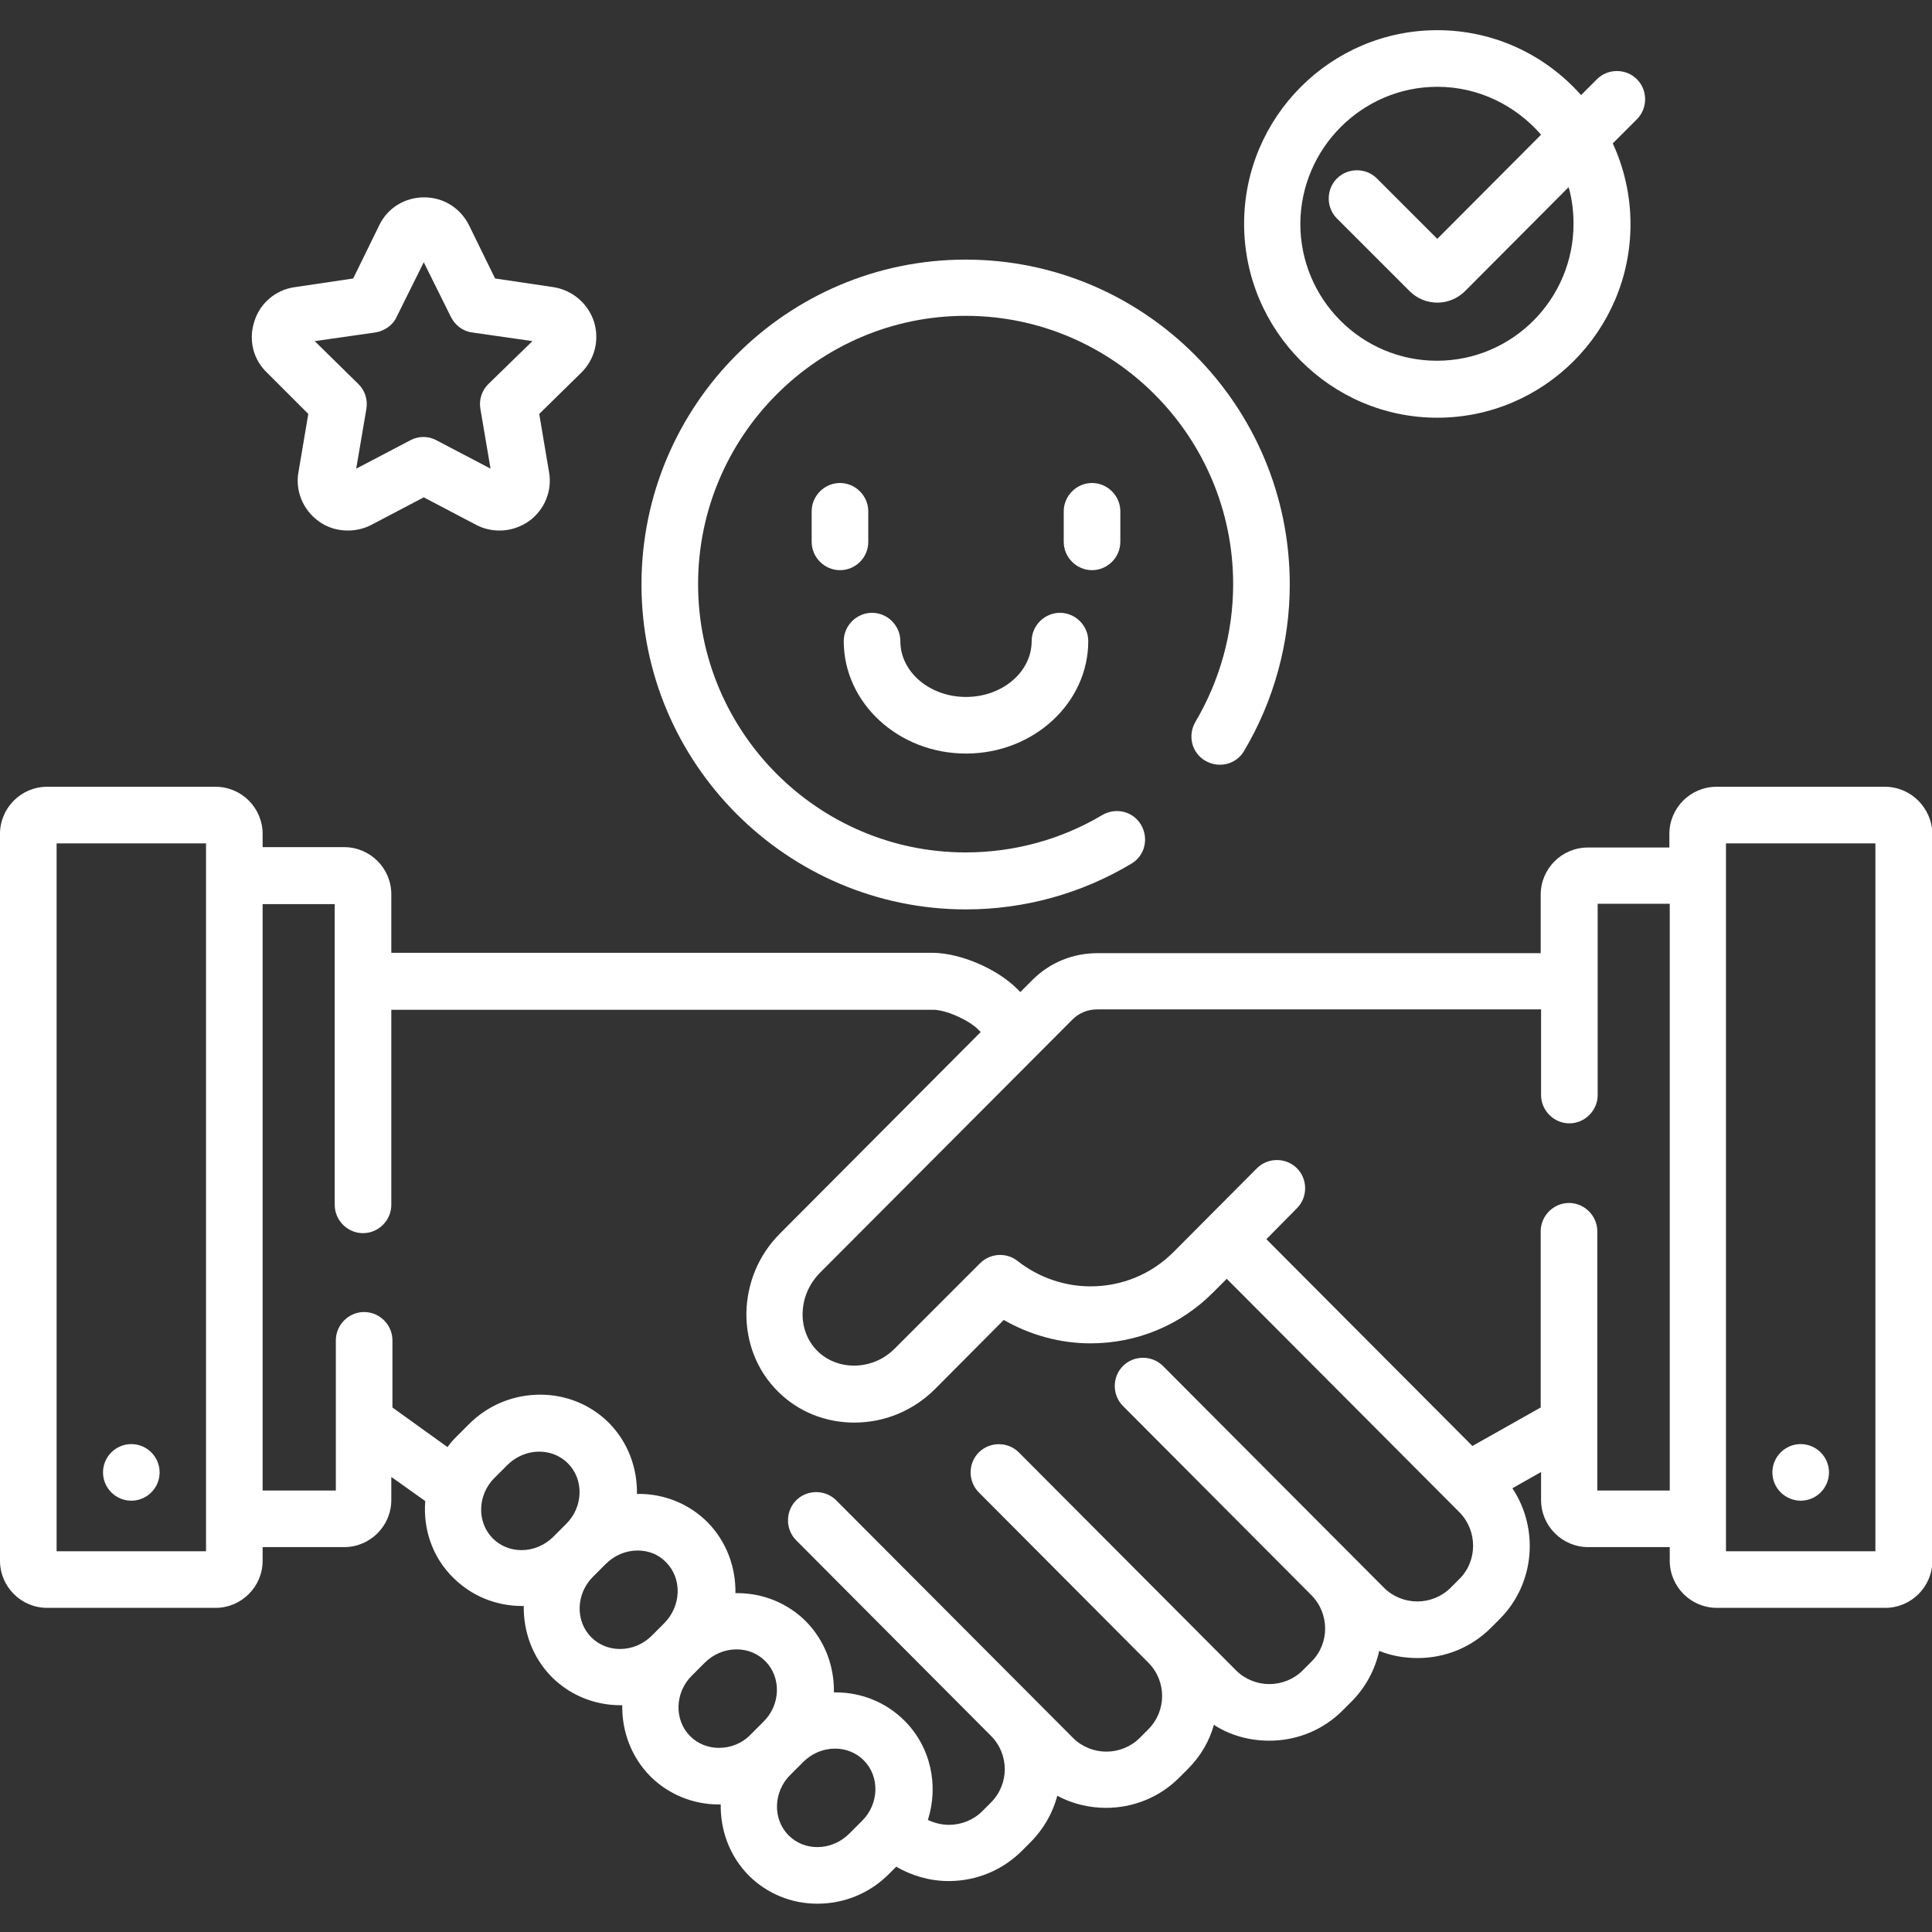 <?xml version="1.0" encoding="utf-8"?>
<!-- Generator: Adobe Illustrator 24.0.1, SVG Export Plug-In . SVG Version: 6.00 Build 0)  -->
<svg version="1.1" id="Layer_1" xmlns="http://www.w3.org/2000/svg" xmlns:xlink="http://www.w3.org/1999/xlink" x="0px" y="0px"
	 viewBox="0 0 512 512" style="enable-background:new 0 0 512 512;" xml:space="preserve">
<rect x="0" y="0" width="512" height="512" fill="#333333" stroke="none"/>
<style type="text/css">
	.st0{fill:#FFFFFF;}
</style>
<path class="st0" d="M34.8,397.7c2,0,3.9-0.8,5.3-2.2c1.4-1.4,2.2-3.3,2.2-5.3c0-2-0.8-3.9-2.2-5.3c-1.4-1.4-3.3-2.2-5.3-2.2
	c-2,0-3.9,0.8-5.3,2.2c-1.4,1.4-2.2,3.3-2.2,5.3c0,2,0.8,3.9,2.2,5.3C30.9,396.9,32.8,397.7,34.8,397.7z"/>
<path class="st0" d="M499.5,208.5h-44.6c-6.9,0-12.5,5.6-12.5,12.5v3.6h-21.6c-6.9,0-12.5,5.6-12.5,12.5v15.5H290.8
	c-6.5,0-12.6,2.5-17.2,7.1l-3.2,3.2l-0.8-0.8c-5.4-5.4-15-9.5-22.4-9.6H103.7v-15.5c0-6.9-5.6-12.5-12.5-12.5H69.6V221
	c0-6.9-5.6-12.5-12.5-12.5H12.5C5.6,208.5,0,214.1,0,221v192.6c0,6.9,5.6,12.5,12.5,12.5h44.6c6.9,0,12.5-5.6,12.5-12.5v-3.6h21.6
	c6.9,0,12.5-5.6,12.5-12.5v-6.1l9,6.4c-0.6,7.3,1.8,14.8,7.4,20.3c4.8,4.8,11.3,7.5,18.2,7.5c0.2,0,0.4,0,0.5,0
	c-0.1,6.8,2.3,13.6,7.4,18.8c4.8,4.8,11.3,7.5,18.2,7.5c0.2,0,0.4,0,0.5,0c-0.1,6.8,2.3,13.6,7.4,18.8c4.8,4.8,11.3,7.5,18.2,7.5
	c0.2,0,0.4,0,0.5,0c-0.1,6.8,2.3,13.6,7.4,18.8c4.8,4.8,11.3,7.5,18.2,7.5c7.2,0,14-2.8,19.1-8l1.8-1.8c4.2,2.4,8.9,3.8,13.9,3.8
	c7.4,0,14.3-2.9,19.4-8l2.3-2.3c3.5-3.5,5.9-7.8,7.1-12.3c3.9,2.1,8.4,3.2,12.9,3.2c7.4,0,14.3-2.9,19.4-8l2.3-2.3
	c3.4-3.4,5.7-7.4,6.9-11.7c4.3,2.8,9.4,4.2,14.7,4.2c7.4,0,14.3-2.9,19.4-8l2.3-2.3c3.8-3.8,6.3-8.5,7.4-13.5
	c3.2,1.3,6.6,1.9,10.2,1.9c7.4,0,14.3-2.9,19.4-8l2.3-2.3c9.4-9.4,10.5-24,3.4-34.7l7.6-4.3v7.4c0,6.9,5.6,12.5,12.5,12.5h21.6v3.6
	c0,6.9,5.6,12.5,12.5,12.5h44.6c6.9,0,12.5-5.6,12.5-12.5V221C512,214.1,506.4,208.5,499.5,208.5z M54.6,411.1H15V223.5h39.6V411.1z
	 M138.2,410.8c-2.9,0-5.6-1.1-7.6-3.1c-4.3-4.3-4.1-11.6,0.5-16.1l3.3-3.3c2.3-2.3,5.3-3.6,8.5-3.6c2.9,0,5.6,1.1,7.6,3.1
	c4.3,4.3,4.1,11.6-0.5,16.1l-3.3,3.3C144.4,409.5,141.4,410.8,138.2,410.8z M164.3,437c-2.9,0-5.6-1.1-7.6-3.1
	c-4.3-4.3-4.1-11.6,0.5-16.1l3.3-3.3c2.3-2.3,5.3-3.6,8.5-3.6c2.9,0,5.6,1.1,7.5,3.1c4.3,4.3,4.1,11.6-0.5,16.2l-3.3,3.3
	C170.5,435.7,167.5,437,164.3,437z M190.5,463.2c-2.9,0-5.6-1.1-7.6-3.1c-4.3-4.3-4.1-11.6,0.5-16.1c0,0,0,0,0,0l3.3-3.3
	c0,0,0,0,0,0c2.3-2.3,5.3-3.6,8.5-3.6c2.9,0,5.6,1.1,7.6,3.1c4.3,4.3,4.1,11.6-0.5,16.1l-3.3,3.3C196.7,462,193.7,463.2,190.5,463.2
	z M225.1,485.9c-2.3,2.3-5.3,3.6-8.5,3.6c-2.9,0-5.6-1.1-7.6-3.1c-4.3-4.3-4.1-11.6,0.5-16.1l3.3-3.3c2.3-2.3,5.3-3.6,8.5-3.6
	c2.9,0,5.6,1.1,7.6,3.1c4.3,4.3,4.1,11.6-0.5,16.1L225.1,485.9z M386.7,418.5l-2.3,2.3c-2.3,2.3-5.5,3.6-8.8,3.6
	c-3.3,0-6.5-1.3-8.8-3.6L308.2,362c-2.9-2.9-7.7-2.9-10.6,0c-2.9,2.9-2.9,7.7,0,10.6l49.9,50.1c4.9,4.9,4.9,12.9,0,17.7l-2.3,2.3
	c-2.3,2.3-5.5,3.6-8.8,3.6c-3.3,0-6.5-1.3-8.8-3.6L270,384.9c-2.9-2.9-7.7-2.9-10.6,0c-2.9,2.9-2.9,7.7,0,10.6l44.6,44.8l0.3,0.3
	c4.9,4.9,4.9,12.8,0,17.7l-2.3,2.3c-2.3,2.3-5.5,3.6-8.8,3.6c-3.3,0-6.5-1.3-8.8-3.6l-62.8-63c-2.9-2.9-7.7-2.9-10.6,0
	c-2.9,2.9-2.9,7.7,0,10.6l51.6,51.8c4.9,4.9,4.9,12.8,0,17.7l-2.3,2.3c-2.3,2.3-5.5,3.6-8.8,3.6c-2,0-3.9-0.5-5.6-1.3
	c2.9-9.1,0.8-19.3-6.2-26.3c-4.8-4.8-11.3-7.5-18.2-7.5c-0.2,0-0.4,0-0.5,0c0.1-6.8-2.3-13.6-7.4-18.8c-4.8-4.8-11.3-7.5-18.2-7.5
	c-0.2,0-0.4,0-0.5,0c0.1-6.8-2.3-13.6-7.4-18.8c-4.8-4.8-11.3-7.5-18.2-7.5c-0.2,0-0.4,0-0.5,0c0.1-6.8-2.3-13.6-7.4-18.8
	c-4.8-4.8-11.3-7.5-18.2-7.5c-7.2,0-14,2.8-19.1,8l-3.3,3.3c-0.8,0.8-1.6,1.7-2.2,2.6l-14.6-10.5v-17.8c0-4.1-3.4-7.5-7.5-7.5
	c-4.1,0-7.5,3.4-7.5,7.5v39.8H69.6V239.6h19.1v79.7c0,4.1,3.4,7.5,7.5,7.5c4.1,0,7.5-3.4,7.5-7.5v-51.7h143.6
	c3.3,0,9.2,2.6,11.8,5.1l0.8,0.8l-53.2,53.4c-5.6,5.6-8.7,13-8.9,20.9c-0.1,8,2.8,15.4,8.3,20.9c5.4,5.4,12.6,8.3,20.3,8.3
	c8.1,0,15.7-3.2,21.4-8.9l18.2-18.3c7,4,14.9,6.2,23,6.2c12.3,0,23.9-4.8,32.6-13.6l3.5-3.5l61.7,61.9
	C391.6,405.7,391.6,413.7,386.7,418.5z M423.3,395.1v-68.8c0-4.1-3.4-7.5-7.5-7.5s-7.5,3.4-7.5,7.5v46.7l-18.1,10.2l-54.6-54.8
	l8.1-8.2c2.9-2.9,2.9-7.7,0-10.6c-2.9-2.9-7.7-2.9-10.6,0L311,331.8c-5.9,5.9-13.7,9.1-22,9.1c-7,0-13.8-2.4-19.3-6.7
	c-3-2.4-7.3-2.1-10,0.6l-22.6,22.6c-2.9,2.9-6.7,4.5-10.8,4.5c-3.7,0-7.2-1.4-9.7-3.9c-2.6-2.6-4-6.2-3.9-10c0.1-4,1.7-7.7,4.5-10.6
	l67-67.2c1.8-1.8,4.1-2.7,6.6-2.7h117.6v22.7c0,4.1,3.4,7.5,7.5,7.5c4.1,0,7.5-3.4,7.5-7.5v-50.7h19.1v155.5H423.3z M497,411.1
	h-39.6V223.5H497V411.1z"/>
<path class="st0" d="M477.2,397.7c2,0,3.9-0.8,5.3-2.2c1.4-1.4,2.2-3.3,2.2-5.3c0-2-0.8-3.9-2.2-5.3c-1.4-1.4-3.3-2.2-5.3-2.2
	c-2,0-3.9,0.8-5.3,2.2c-1.4,1.4-2.2,3.3-2.2,5.3c0,2,0.8,3.9,2.2,5.3C473.3,396.9,475.3,397.7,477.2,397.7z"/>
<path class="st0" d="M256,241c15.5,0,30.6-4.2,43.8-12.1c3.6-2.1,4.7-6.7,2.6-10.3c-2.1-3.6-6.7-4.7-10.3-2.6
	c-10.9,6.5-23.4,9.9-36.2,9.9c-39.1,0-70.9-31.9-70.9-71.1c0-39.2,31.8-71.1,70.9-71.1s70.9,31.9,70.9,71.1c0,12.9-3.5,25.5-10,36.5
	c-2.1,3.6-1,8.2,2.6,10.3s8.2,1,10.3-2.6c7.9-13.3,12.1-28.6,12.1-44.1c0-47.5-38.5-86.1-85.9-86.1s-85.9,38.6-85.9,86.1
	S208.7,241,256,241z"/>
<path class="st0" d="M230.1,143.6v-8.1c0-4.1-3.4-7.5-7.5-7.5c-4.1,0-7.5,3.4-7.5,7.5v8.1c0,4.1,3.4,7.5,7.5,7.5
	C226.8,151.1,230.1,147.7,230.1,143.6z"/>
<path class="st0" d="M296.9,143.6v-8.1c0-4.1-3.4-7.5-7.5-7.5c-4.1,0-7.5,3.4-7.5,7.5v8.1c0,4.1,3.4,7.5,7.5,7.5
	C293.5,151.1,296.9,147.7,296.9,143.6z"/>
<path class="st0" d="M256,199.7c17.9,0,32.4-13.4,32.4-29.8c0-4.1-3.4-7.5-7.5-7.5s-7.5,3.4-7.5,7.5c0,8.2-7.8,14.8-17.4,14.8
	s-17.4-6.6-17.4-14.8c0-4.1-3.4-7.5-7.5-7.5c-4.1,0-7.5,3.4-7.5,7.5C223.6,186.3,238.1,199.7,256,199.7z"/>
<path class="st0" d="M380.9,110.7c28.2,0,51.2-23,51.2-51.3c0-7.6-1.7-14.9-4.7-21.4l6.4-6.4c2.9-2.9,2.9-7.7,0-10.6
	c-2.9-2.9-7.7-2.9-10.6,0l-4.2,4.2C409.6,14.6,396,8,380.9,8c-28.2,0-51.2,23-51.2,51.3C329.7,87.6,352.7,110.7,380.9,110.7z
	 M380.9,23c11,0,20.8,5,27.5,12.7l-27.5,27.6l-16-16c-2.9-2.9-7.7-2.9-10.6,0s-2.9,7.7,0,10.6l19.2,19.2c2,2,4.6,3.1,7.4,3.1
	c2.8,0,5.4-1.1,7.4-3.1l27.4-27.5c0.9,3.1,1.3,6.4,1.3,9.7c0,20-16.2,36.3-36.2,36.3s-36.2-16.3-36.2-36.3
	C344.7,39.3,361,23,380.9,23z"/>
<path class="st0" d="M81.7,109.7l-2.6,15.4c-0.9,5,1.2,10,5.3,13c2.3,1.7,5,2.5,7.8,2.5c2.1,0,4.3-0.5,6.2-1.5l13.9-7.3l13.9,7.3
	c1.9,1,4,1.5,6.2,1.5c2.8,0,5.5-0.9,7.8-2.5c4.1-3,6.2-8,5.3-13l-2.6-15.4L154,98.8c3.7-3.6,4.9-8.8,3.4-13.6
	c-1.6-4.8-5.7-8.3-10.7-9.1l-15.5-2.3l-6.9-14.1c-2.3-4.6-6.8-7.4-11.9-7.4c-5.1,0-9.7,2.8-11.9,7.4l-6.9,14.1l-15.5,2.3
	c-5,0.7-9.2,4.2-10.7,9.1c-1.6,4.9-0.3,10.1,3.4,13.6L81.7,109.7z M99.5,88.1c2.4-0.4,4.6-1.9,5.6-4.1l7.2-14.5l7.2,14.5
	c1.1,2.2,3.2,3.8,5.6,4.1l16,2.3l-11.6,11.3c-1.8,1.7-2.6,4.2-2.2,6.6l2.7,15.9l-14.3-7.5c-1.1-0.6-2.3-0.9-3.5-0.9
	c-1.2,0-2.4,0.3-3.5,0.9l-14.3,7.5l2.7-15.9c0.4-2.4-0.4-4.9-2.2-6.6L83.4,90.4L99.5,88.1z"/>
</svg>
